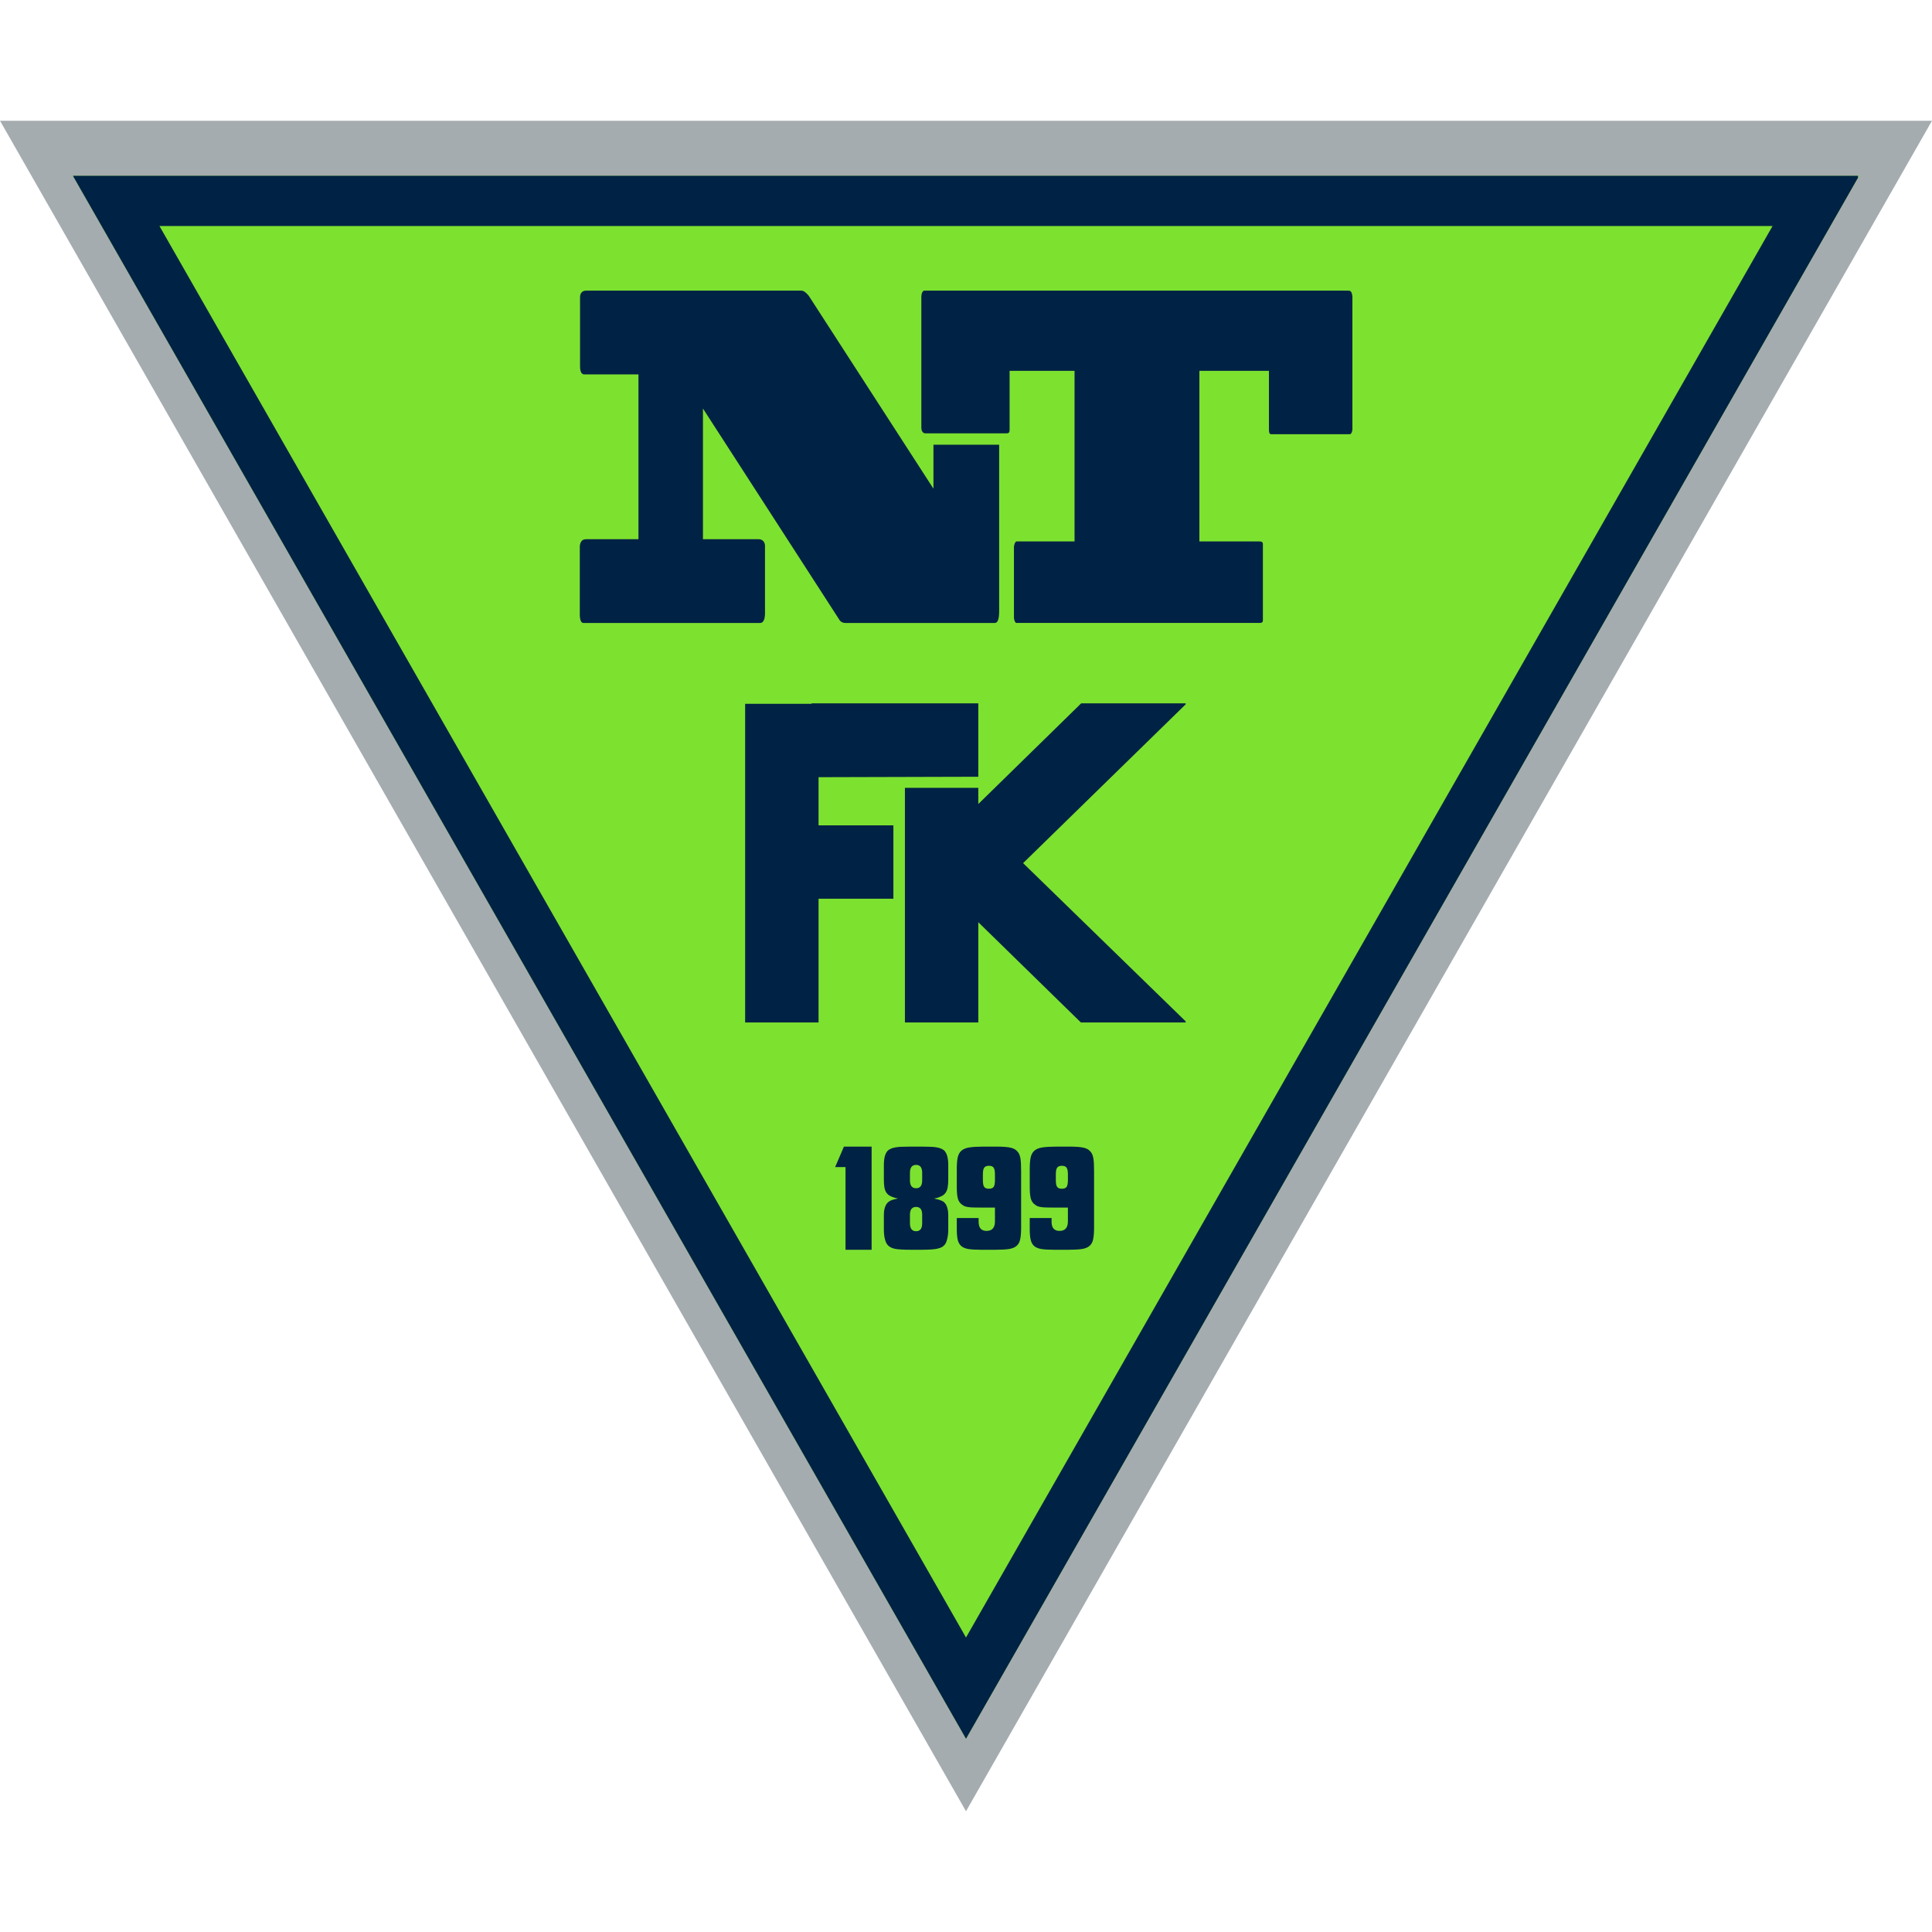 <svg xmlns="http://www.w3.org/2000/svg" xmlns:xlink="http://www.w3.org/1999/xlink" width="500" zoomAndPan="magnify" viewBox="0 0 375 375" height="500" preserveAspectRatio="xMidYMid meet" version="1.0"><defs><g/><clipPath id="dc0092487b"><path d="M 0 23.438 L 375 23.438 L 375 351.562 L 0 351.562 Z M 0 23.438 " clip-rule="nonzero"/></clipPath><clipPath id="d28fefc7dd"><path d="M 187.5 351.562 L 375 23.438 L 0 23.438 Z M 187.5 351.562 " clip-rule="nonzero"/></clipPath><clipPath id="e9fb65c80c"><path d="M 14.137 34.117 L 361 34.117 L 361 337.5 L 14.137 337.5 Z M 14.137 34.117 " clip-rule="nonzero"/></clipPath><clipPath id="e00fe690f8"><path d="M 187.5 337.5 L 360.863 34.117 L 14.137 34.117 Z M 187.5 337.5 " clip-rule="nonzero"/></clipPath><clipPath id="30958d8259"><path d="M 14.145 34.117 L 360.637 34.117 L 360.637 337.492 L 14.145 337.492 Z M 14.145 34.117 " clip-rule="nonzero"/></clipPath><clipPath id="dd729e2372"><path d="M 187.5 337.492 L 360.855 34.117 L 14.145 34.117 Z M 187.5 337.492 " clip-rule="nonzero"/></clipPath><clipPath id="8b63c04219"><path d="M 178 56.414 L 262.5 56.414 L 262.5 120.914 L 178 120.914 Z M 178 56.414 " clip-rule="nonzero"/></clipPath><clipPath id="9be4930352"><path d="M 112.5 56.414 L 194 56.414 L 194 120.914 L 112.5 120.914 Z M 112.5 56.414 " clip-rule="nonzero"/></clipPath><clipPath id="a3ef33dc5a"><path d="M 144.633 136.523 L 190 136.523 L 190 198.773 L 144.633 198.773 Z M 144.633 136.523 " clip-rule="nonzero"/></clipPath><clipPath id="e07be3096f"><path d="M 175 136.523 L 230.133 136.523 L 230.133 198.773 L 175 198.773 Z M 175 136.523 " clip-rule="nonzero"/></clipPath></defs><g clip-path="url(#dc0092487b)"><g clip-path="url(#d28fefc7dd)"><path fill="#a5acaf" d="M 0 23.438 L 375.551 23.438 L 375.551 351.562 L 0 351.562 Z M 0 23.438 " fill-opacity="1" fill-rule="nonzero"/></g></g><g clip-path="url(#e9fb65c80c)"><g clip-path="url(#e00fe690f8)"><path fill="#7de130" d="M 14.137 34.117 L 361.371 34.117 L 361.371 337.5 L 14.137 337.5 Z M 14.137 34.117 " fill-opacity="1" fill-rule="nonzero"/></g></g><g clip-path="url(#30958d8259)"><g clip-path="url(#dd729e2372)"><path stroke-linecap="butt" transform="matrix(0.75, 0, 0, 0.75, 14.143, 34.117)" fill="none" stroke-linejoin="miter" d="M 231.143 404.5 L 462.284 -0 L 0.003 -0 Z M 231.143 404.5 " stroke="#002244" stroke-width="26" stroke-opacity="1" stroke-miterlimit="4"/></g></g><g clip-path="url(#8b63c04219)"><path fill="#002244" d="M 244.422 105.094 C 244.844 105.094 245.125 105.18 245.125 105.609 L 245.125 120.402 C 245.125 120.832 244.844 120.922 244.422 120.922 L 197.324 120.922 C 197.137 120.922 196.805 120.574 196.805 119.715 L 196.805 106.211 C 196.805 105.781 197.039 105.094 197.324 105.094 L 208.57 105.094 L 208.57 71.98 L 195.961 71.98 L 195.961 83.508 C 195.961 84.109 195.582 84.109 195.301 84.109 L 179.586 84.109 C 179.164 84.109 178.832 83.68 178.832 82.992 L 178.832 57.617 C 178.832 57.016 179.07 56.414 179.398 56.414 L 261.688 56.414 C 262.203 56.414 262.535 56.586 262.535 58.477 L 262.535 82.902 C 262.535 83.508 262.391 84.281 261.969 84.281 L 246.82 84.281 C 246.539 84.281 246.301 84.281 246.301 83.25 L 246.301 71.98 L 232.801 71.98 L 232.801 105.094 Z M 244.422 105.094 " fill-opacity="1" fill-rule="nonzero"/></g><g clip-path="url(#9be4930352)"><path fill="#002244" d="M 181.184 86.328 L 181.184 94.859 L 157 57.445 C 156.531 56.844 156.012 56.414 155.543 56.414 L 113.762 56.414 C 113.059 56.414 112.586 56.844 112.586 57.703 L 112.586 71.121 C 112.586 72.41 113.059 72.668 113.387 72.668 L 123.926 72.668 L 123.926 104.664 L 113.715 104.664 C 112.773 104.664 112.539 105.523 112.539 106.211 L 112.539 119.199 C 112.539 120.316 112.773 120.918 113.246 120.918 L 147.543 120.918 C 148.109 120.918 148.484 120.316 148.484 119.027 L 148.484 105.953 C 148.484 105.094 147.875 104.664 147.309 104.664 L 136.441 104.664 L 136.441 79.293 L 162.93 120.316 C 163.258 120.832 163.777 120.918 164.105 120.918 L 193.086 120.918 C 193.699 120.918 193.934 120.059 193.934 118.598 L 193.934 86.324 L 181.184 86.324 Z M 181.184 86.328 " fill-opacity="1" fill-rule="nonzero"/></g><g clip-path="url(#a3ef33dc5a)"><path fill="#002244" d="M 158.879 150.852 L 158.879 160.199 L 173.406 160.199 L 173.406 174.441 L 158.879 174.441 L 158.879 198.457 L 144.633 198.457 L 144.633 136.609 L 157.52 136.609 L 157.52 136.523 L 189.887 136.523 L 189.887 150.766 Z M 158.879 150.852 " fill-opacity="1" fill-rule="nonzero"/></g><g clip-path="url(#e07be3096f)"><path fill="#002244" d="M 198.582 167.531 L 230.355 198.457 L 209.797 198.457 L 189.887 179 L 189.887 198.457 L 175.645 198.457 L 175.645 152.918 L 189.887 152.918 L 189.887 156.062 L 209.852 136.523 L 230.328 136.523 Z M 198.582 167.531 " fill-opacity="1" fill-rule="nonzero"/></g><g fill="#002244" fill-opacity="1"><g transform="translate(161.742, 242.575)"><g><path d="M 2.375 -16.047 L 0.359 -16.047 L 2.062 -20.016 L 7.438 -20.016 L 7.438 0 L 2.375 0 Z M 2.375 -16.047 "/></g></g></g><g fill="#002244" fill-opacity="1"><g transform="translate(170.682, 242.575)"><g><path d="M 5.969 0 C 4.664 0 3.695 -0.055 3.062 -0.172 C 2.438 -0.297 1.969 -0.531 1.656 -0.875 C 1.414 -1.113 1.223 -1.504 1.078 -2.047 C 0.941 -2.598 0.875 -3.219 0.875 -3.906 L 0.875 -6.688 C 0.875 -8.051 1.223 -8.953 1.922 -9.391 C 2.098 -9.504 2.289 -9.598 2.5 -9.672 C 2.707 -9.742 3.082 -9.832 3.625 -9.938 L 3.125 -10.047 C 2.676 -10.172 2.305 -10.316 2.016 -10.484 C 1.734 -10.648 1.504 -10.867 1.328 -11.141 C 1.16 -11.41 1.039 -11.75 0.969 -12.156 C 0.906 -12.57 0.875 -13.082 0.875 -13.688 L 0.875 -16.438 C 0.875 -17.844 1.148 -18.797 1.703 -19.297 C 1.867 -19.43 2.055 -19.539 2.266 -19.625 C 2.473 -19.719 2.738 -19.797 3.062 -19.859 C 3.383 -19.922 3.773 -19.961 4.234 -19.984 C 4.691 -20.004 5.27 -20.016 5.969 -20.016 L 8.281 -20.016 C 8.957 -20.016 9.531 -20.004 10 -19.984 C 10.469 -19.961 10.863 -19.922 11.188 -19.859 C 11.508 -19.797 11.773 -19.719 11.984 -19.625 C 12.191 -19.539 12.379 -19.43 12.547 -19.297 C 13.098 -18.797 13.375 -17.844 13.375 -16.438 L 13.375 -13.688 C 13.375 -13.082 13.336 -12.57 13.266 -12.156 C 13.203 -11.75 13.082 -11.41 12.906 -11.141 C 12.738 -10.867 12.508 -10.648 12.219 -10.484 C 11.938 -10.316 11.57 -10.172 11.125 -10.047 L 10.625 -9.938 C 10.938 -9.875 11.203 -9.812 11.422 -9.75 C 11.648 -9.688 11.836 -9.625 11.984 -9.562 C 12.129 -9.508 12.258 -9.445 12.375 -9.375 C 12.488 -9.301 12.594 -9.207 12.688 -9.094 C 12.906 -8.875 13.07 -8.551 13.188 -8.125 C 13.312 -7.707 13.375 -7.227 13.375 -6.688 L 13.375 -3.906 C 13.375 -3.238 13.301 -2.617 13.156 -2.047 C 13.02 -1.484 12.832 -1.094 12.594 -0.875 C 12.438 -0.707 12.242 -0.566 12.016 -0.453 C 11.785 -0.348 11.504 -0.258 11.172 -0.188 C 10.848 -0.125 10.445 -0.078 9.969 -0.047 C 9.5 -0.016 8.938 0 8.281 0 Z M 8.312 -14.938 C 8.312 -15.957 7.922 -16.469 7.141 -16.469 C 6.336 -16.469 5.938 -15.957 5.938 -14.938 L 5.938 -13.469 C 5.938 -12.445 6.336 -11.938 7.141 -11.938 C 7.922 -11.938 8.312 -12.445 8.312 -13.469 Z M 8.312 -6.781 C 8.312 -7.801 7.922 -8.312 7.141 -8.312 C 6.336 -8.312 5.938 -7.801 5.938 -6.781 L 5.938 -5.156 C 5.938 -4.113 6.336 -3.594 7.141 -3.594 C 7.922 -3.594 8.312 -4.113 8.312 -5.156 Z M 8.312 -6.781 "/></g></g></g><g fill="#002244" fill-opacity="1"><g transform="translate(184.932, 242.575)"><g><path d="M 5.406 0 C 4.426 0 3.633 -0.047 3.031 -0.141 C 2.426 -0.242 1.957 -0.441 1.625 -0.734 C 1.301 -1.023 1.078 -1.438 0.953 -1.969 C 0.836 -2.5 0.781 -3.18 0.781 -4.016 L 0.781 -6.156 L 5.016 -6.156 L 5.016 -5.438 C 5.016 -4.25 5.531 -3.656 6.562 -3.656 C 7.645 -3.656 8.188 -4.273 8.188 -5.516 L 8.188 -8.188 L 5.438 -8.188 C 4.852 -8.188 4.363 -8.191 3.969 -8.203 C 3.582 -8.211 3.258 -8.238 3 -8.281 C 2.738 -8.32 2.516 -8.375 2.328 -8.438 C 2.148 -8.508 1.984 -8.609 1.828 -8.734 C 1.43 -8.992 1.156 -9.379 1 -9.891 C 0.852 -10.398 0.781 -11.172 0.781 -12.203 L 0.781 -15.594 C 0.781 -16.562 0.836 -17.328 0.953 -17.891 C 1.078 -18.461 1.316 -18.906 1.672 -19.219 C 2.035 -19.539 2.551 -19.754 3.219 -19.859 C 3.895 -19.961 4.789 -20.016 5.906 -20.016 L 8.609 -20.016 C 9.805 -20.016 10.695 -19.941 11.281 -19.797 C 11.863 -19.66 12.301 -19.398 12.594 -19.016 C 12.738 -18.859 12.848 -18.68 12.922 -18.484 C 13.004 -18.297 13.07 -18.055 13.125 -17.766 C 13.176 -17.484 13.211 -17.129 13.234 -16.703 C 13.254 -16.285 13.266 -15.77 13.266 -15.156 L 13.266 -4.312 C 13.266 -3.375 13.207 -2.625 13.094 -2.062 C 12.988 -1.508 12.758 -1.078 12.406 -0.766 C 12.051 -0.453 11.551 -0.242 10.906 -0.141 C 10.27 -0.047 9.426 0 8.375 0 Z M 8.188 -14.641 C 8.188 -15.254 8.102 -15.68 7.938 -15.922 C 7.77 -16.172 7.461 -16.297 7.016 -16.297 C 6.578 -16.297 6.27 -16.172 6.094 -15.922 C 5.926 -15.68 5.844 -15.254 5.844 -14.641 L 5.844 -13.5 C 5.844 -12.875 5.926 -12.441 6.094 -12.203 C 6.27 -11.961 6.578 -11.844 7.016 -11.844 C 7.461 -11.844 7.77 -11.961 7.938 -12.203 C 8.102 -12.441 8.188 -12.875 8.188 -13.5 Z M 8.188 -14.641 "/></g></g></g><g fill="#002244" fill-opacity="1"><g transform="translate(199.092, 242.575)"><g><path d="M 5.406 0 C 4.426 0 3.633 -0.047 3.031 -0.141 C 2.426 -0.242 1.957 -0.441 1.625 -0.734 C 1.301 -1.023 1.078 -1.438 0.953 -1.969 C 0.836 -2.5 0.781 -3.18 0.781 -4.016 L 0.781 -6.156 L 5.016 -6.156 L 5.016 -5.438 C 5.016 -4.25 5.531 -3.656 6.562 -3.656 C 7.645 -3.656 8.188 -4.273 8.188 -5.516 L 8.188 -8.188 L 5.438 -8.188 C 4.852 -8.188 4.363 -8.191 3.969 -8.203 C 3.582 -8.211 3.258 -8.238 3 -8.281 C 2.738 -8.32 2.516 -8.375 2.328 -8.438 C 2.148 -8.508 1.984 -8.609 1.828 -8.734 C 1.43 -8.992 1.156 -9.379 1 -9.891 C 0.852 -10.398 0.781 -11.172 0.781 -12.203 L 0.781 -15.594 C 0.781 -16.562 0.836 -17.328 0.953 -17.891 C 1.078 -18.461 1.316 -18.906 1.672 -19.219 C 2.035 -19.539 2.551 -19.754 3.219 -19.859 C 3.895 -19.961 4.789 -20.016 5.906 -20.016 L 8.609 -20.016 C 9.805 -20.016 10.695 -19.941 11.281 -19.797 C 11.863 -19.66 12.301 -19.398 12.594 -19.016 C 12.738 -18.859 12.848 -18.68 12.922 -18.484 C 13.004 -18.297 13.07 -18.055 13.125 -17.766 C 13.176 -17.484 13.211 -17.129 13.234 -16.703 C 13.254 -16.285 13.266 -15.77 13.266 -15.156 L 13.266 -4.312 C 13.266 -3.375 13.207 -2.625 13.094 -2.062 C 12.988 -1.508 12.758 -1.078 12.406 -0.766 C 12.051 -0.453 11.551 -0.242 10.906 -0.141 C 10.27 -0.047 9.426 0 8.375 0 Z M 8.188 -14.641 C 8.188 -15.254 8.102 -15.68 7.938 -15.922 C 7.77 -16.172 7.461 -16.297 7.016 -16.297 C 6.578 -16.297 6.27 -16.172 6.094 -15.922 C 5.926 -15.68 5.844 -15.254 5.844 -14.641 L 5.844 -13.5 C 5.844 -12.875 5.926 -12.441 6.094 -12.203 C 6.27 -11.961 6.578 -11.844 7.016 -11.844 C 7.461 -11.844 7.77 -11.961 7.938 -12.203 C 8.102 -12.441 8.188 -12.875 8.188 -13.5 Z M 8.188 -14.641 "/></g></g></g></svg>